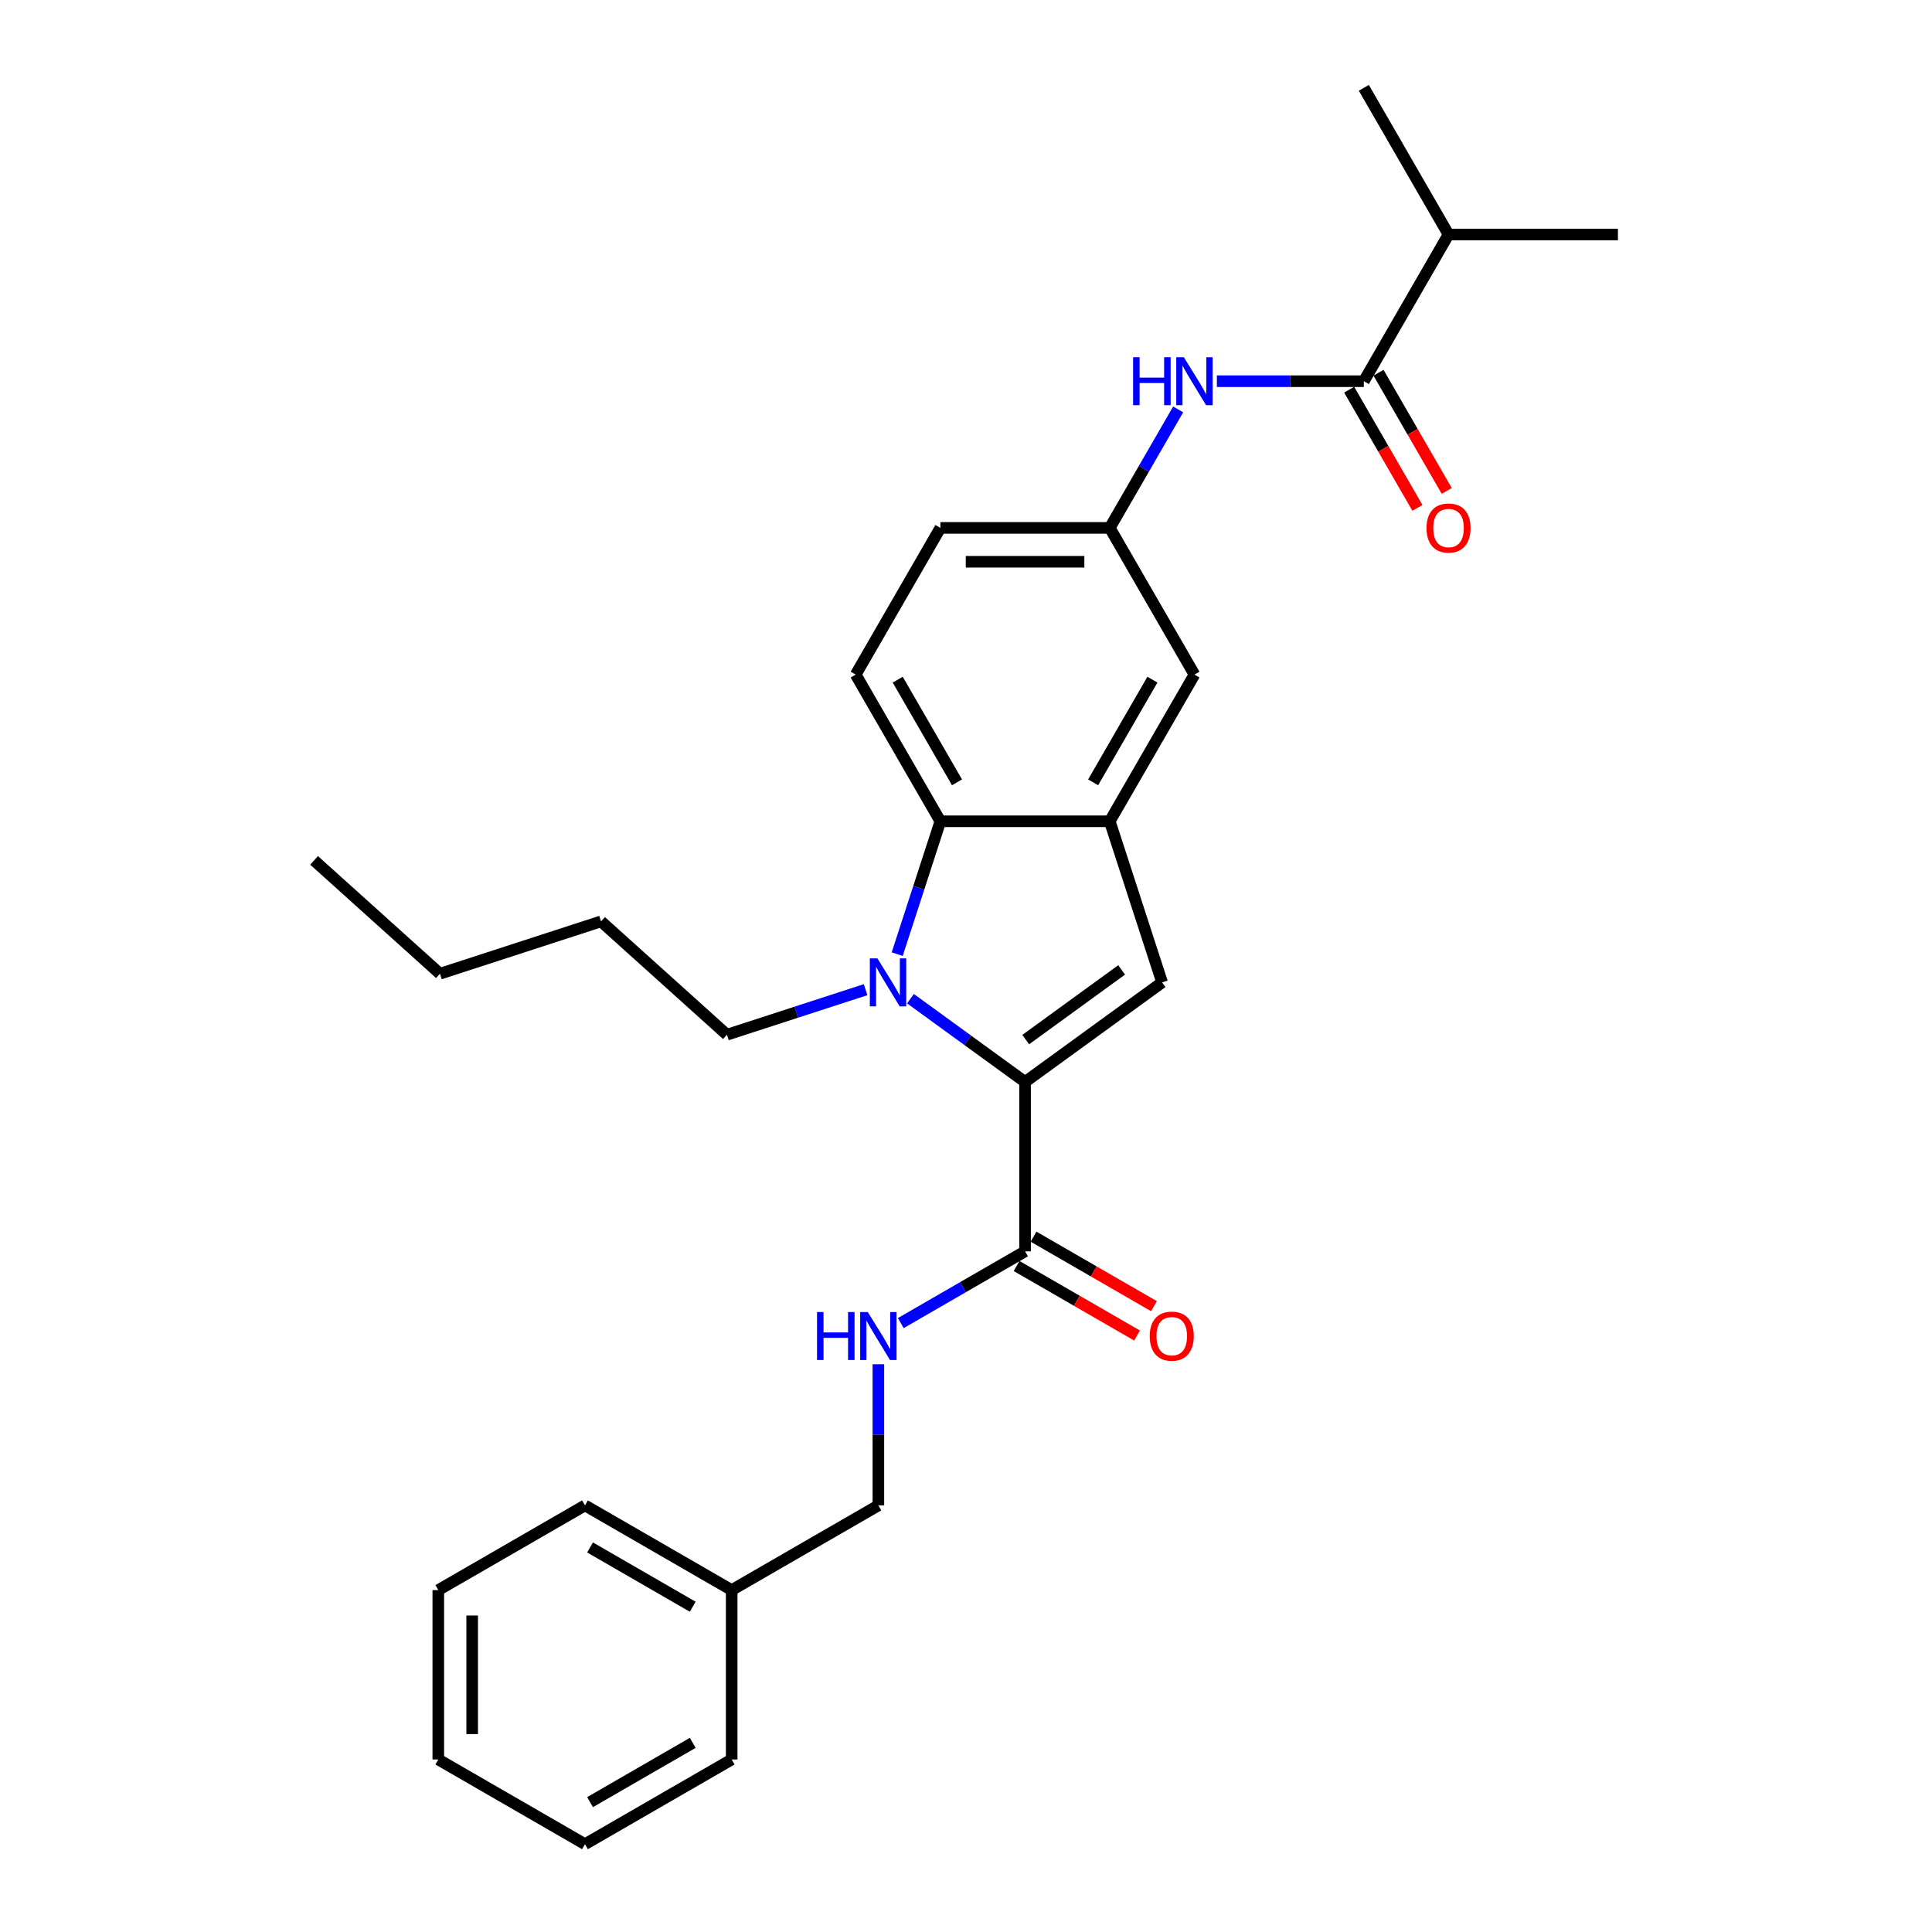 <?xml version='1.0' encoding='iso-8859-1'?>
<svg version='1.1' baseProfile='full'
              xmlns='http://www.w3.org/2000/svg'
                      xmlns:rdkit='http://www.rdkit.org/xml'
                      xmlns:xlink='http://www.w3.org/1999/xlink'
                  xml:space='preserve'
width='1000px' height='1000px' viewBox='0 0 1000 1000'>
<!-- END OF HEADER -->
<rect style='opacity:1.0;fill:#FFFFFF;stroke:none' width='1000' height='1000' x='0' y='0'> </rect>
<path class='bond-0' d='M 618.247,349.167 L 574.41,425.095' style='fill:none;fill-rule:evenodd;stroke:#000000;stroke-width:6px;stroke-linecap:butt;stroke-linejoin:miter;stroke-opacity:1' />
<path class='bond-0' d='M 596.486,351.789 L 565.8,404.938' style='fill:none;fill-rule:evenodd;stroke:#000000;stroke-width:6px;stroke-linecap:butt;stroke-linejoin:miter;stroke-opacity:1' />
<path class='bond-1' d='M 618.247,349.167 L 574.41,273.239' style='fill:none;fill-rule:evenodd;stroke:#000000;stroke-width:6px;stroke-linecap:butt;stroke-linejoin:miter;stroke-opacity:1' />
<path class='bond-2' d='M 574.41,273.239 L 486.736,273.239' style='fill:none;fill-rule:evenodd;stroke:#000000;stroke-width:6px;stroke-linecap:butt;stroke-linejoin:miter;stroke-opacity:1' />
<path class='bond-2' d='M 561.259,290.774 L 499.887,290.774' style='fill:none;fill-rule:evenodd;stroke:#000000;stroke-width:6px;stroke-linecap:butt;stroke-linejoin:miter;stroke-opacity:1' />
<path class='bond-3' d='M 574.41,273.239 L 592.112,242.578' style='fill:none;fill-rule:evenodd;stroke:#000000;stroke-width:6px;stroke-linecap:butt;stroke-linejoin:miter;stroke-opacity:1' />
<path class='bond-3' d='M 592.112,242.578 L 609.814,211.917' style='fill:none;fill-rule:evenodd;stroke:#0000FF;stroke-width:6px;stroke-linecap:butt;stroke-linejoin:miter;stroke-opacity:1' />
<path class='bond-4' d='M 486.736,273.239 L 442.899,349.167' style='fill:none;fill-rule:evenodd;stroke:#000000;stroke-width:6px;stroke-linecap:butt;stroke-linejoin:miter;stroke-opacity:1' />
<path class='bond-5' d='M 442.899,349.167 L 486.736,425.095' style='fill:none;fill-rule:evenodd;stroke:#000000;stroke-width:6px;stroke-linecap:butt;stroke-linejoin:miter;stroke-opacity:1' />
<path class='bond-5' d='M 464.66,351.789 L 495.346,404.938' style='fill:none;fill-rule:evenodd;stroke:#000000;stroke-width:6px;stroke-linecap:butt;stroke-linejoin:miter;stroke-opacity:1' />
<path class='bond-6' d='M 629.855,197.311 L 667.888,197.311' style='fill:none;fill-rule:evenodd;stroke:#0000FF;stroke-width:6px;stroke-linecap:butt;stroke-linejoin:miter;stroke-opacity:1' />
<path class='bond-6' d='M 667.888,197.311 L 705.921,197.311' style='fill:none;fill-rule:evenodd;stroke:#000000;stroke-width:6px;stroke-linecap:butt;stroke-linejoin:miter;stroke-opacity:1' />
<path class='bond-7' d='M 448.035,512.25 L 412.147,523.91' style='fill:none;fill-rule:evenodd;stroke:#0000FF;stroke-width:6px;stroke-linecap:butt;stroke-linejoin:miter;stroke-opacity:1' />
<path class='bond-7' d='M 412.147,523.91 L 376.26,535.571' style='fill:none;fill-rule:evenodd;stroke:#000000;stroke-width:6px;stroke-linecap:butt;stroke-linejoin:miter;stroke-opacity:1' />
<path class='bond-8' d='M 471.251,516.912 L 500.912,538.462' style='fill:none;fill-rule:evenodd;stroke:#0000FF;stroke-width:6px;stroke-linecap:butt;stroke-linejoin:miter;stroke-opacity:1' />
<path class='bond-8' d='M 500.912,538.462 L 530.573,560.012' style='fill:none;fill-rule:evenodd;stroke:#000000;stroke-width:6px;stroke-linecap:butt;stroke-linejoin:miter;stroke-opacity:1' />
<path class='bond-9' d='M 464.389,493.871 L 475.562,459.483' style='fill:none;fill-rule:evenodd;stroke:#0000FF;stroke-width:6px;stroke-linecap:butt;stroke-linejoin:miter;stroke-opacity:1' />
<path class='bond-9' d='M 475.562,459.483 L 486.736,425.095' style='fill:none;fill-rule:evenodd;stroke:#000000;stroke-width:6px;stroke-linecap:butt;stroke-linejoin:miter;stroke-opacity:1' />
<path class='bond-10' d='M 530.573,560.012 L 601.503,508.478' style='fill:none;fill-rule:evenodd;stroke:#000000;stroke-width:6px;stroke-linecap:butt;stroke-linejoin:miter;stroke-opacity:1' />
<path class='bond-10' d='M 530.906,538.096 L 580.557,502.022' style='fill:none;fill-rule:evenodd;stroke:#000000;stroke-width:6px;stroke-linecap:butt;stroke-linejoin:miter;stroke-opacity:1' />
<path class='bond-11' d='M 530.573,560.012 L 530.573,647.686' style='fill:none;fill-rule:evenodd;stroke:#000000;stroke-width:6px;stroke-linecap:butt;stroke-linejoin:miter;stroke-opacity:1' />
<path class='bond-12' d='M 601.503,508.478 L 574.41,425.095' style='fill:none;fill-rule:evenodd;stroke:#000000;stroke-width:6px;stroke-linecap:butt;stroke-linejoin:miter;stroke-opacity:1' />
<path class='bond-13' d='M 574.41,425.095 L 486.736,425.095' style='fill:none;fill-rule:evenodd;stroke:#000000;stroke-width:6px;stroke-linecap:butt;stroke-linejoin:miter;stroke-opacity:1' />
<path class='bond-14' d='M 698.328,201.694 L 715.99,232.285' style='fill:none;fill-rule:evenodd;stroke:#000000;stroke-width:6px;stroke-linecap:butt;stroke-linejoin:miter;stroke-opacity:1' />
<path class='bond-14' d='M 715.99,232.285 L 733.651,262.876' style='fill:none;fill-rule:evenodd;stroke:#FF0000;stroke-width:6px;stroke-linecap:butt;stroke-linejoin:miter;stroke-opacity:1' />
<path class='bond-14' d='M 713.514,192.927 L 731.176,223.518' style='fill:none;fill-rule:evenodd;stroke:#000000;stroke-width:6px;stroke-linecap:butt;stroke-linejoin:miter;stroke-opacity:1' />
<path class='bond-14' d='M 731.176,223.518 L 748.837,254.108' style='fill:none;fill-rule:evenodd;stroke:#FF0000;stroke-width:6px;stroke-linecap:butt;stroke-linejoin:miter;stroke-opacity:1' />
<path class='bond-15' d='M 705.921,197.311 L 749.758,121.383' style='fill:none;fill-rule:evenodd;stroke:#000000;stroke-width:6px;stroke-linecap:butt;stroke-linejoin:miter;stroke-opacity:1' />
<path class='bond-16' d='M 530.573,647.686 L 498.413,666.253' style='fill:none;fill-rule:evenodd;stroke:#000000;stroke-width:6px;stroke-linecap:butt;stroke-linejoin:miter;stroke-opacity:1' />
<path class='bond-16' d='M 498.413,666.253 L 466.253,684.821' style='fill:none;fill-rule:evenodd;stroke:#0000FF;stroke-width:6px;stroke-linecap:butt;stroke-linejoin:miter;stroke-opacity:1' />
<path class='bond-17' d='M 526.189,655.279 L 557.358,673.274' style='fill:none;fill-rule:evenodd;stroke:#000000;stroke-width:6px;stroke-linecap:butt;stroke-linejoin:miter;stroke-opacity:1' />
<path class='bond-17' d='M 557.358,673.274 L 588.528,691.27' style='fill:none;fill-rule:evenodd;stroke:#FF0000;stroke-width:6px;stroke-linecap:butt;stroke-linejoin:miter;stroke-opacity:1' />
<path class='bond-17' d='M 534.957,640.093 L 566.126,658.089' style='fill:none;fill-rule:evenodd;stroke:#000000;stroke-width:6px;stroke-linecap:butt;stroke-linejoin:miter;stroke-opacity:1' />
<path class='bond-17' d='M 566.126,658.089 L 597.295,676.084' style='fill:none;fill-rule:evenodd;stroke:#FF0000;stroke-width:6px;stroke-linecap:butt;stroke-linejoin:miter;stroke-opacity:1' />
<path class='bond-18' d='M 454.645,706.129 L 454.645,742.663' style='fill:none;fill-rule:evenodd;stroke:#0000FF;stroke-width:6px;stroke-linecap:butt;stroke-linejoin:miter;stroke-opacity:1' />
<path class='bond-18' d='M 454.645,742.663 L 454.645,779.197' style='fill:none;fill-rule:evenodd;stroke:#000000;stroke-width:6px;stroke-linecap:butt;stroke-linejoin:miter;stroke-opacity:1' />
<path class='bond-19' d='M 311.105,476.905 L 227.722,503.998' style='fill:none;fill-rule:evenodd;stroke:#000000;stroke-width:6px;stroke-linecap:butt;stroke-linejoin:miter;stroke-opacity:1' />
<path class='bond-20' d='M 311.105,476.905 L 376.26,535.571' style='fill:none;fill-rule:evenodd;stroke:#000000;stroke-width:6px;stroke-linecap:butt;stroke-linejoin:miter;stroke-opacity:1' />
<path class='bond-21' d='M 227.722,503.998 L 162.567,445.333' style='fill:none;fill-rule:evenodd;stroke:#000000;stroke-width:6px;stroke-linecap:butt;stroke-linejoin:miter;stroke-opacity:1' />
<path class='bond-22' d='M 378.717,823.034 L 454.645,779.197' style='fill:none;fill-rule:evenodd;stroke:#000000;stroke-width:6px;stroke-linecap:butt;stroke-linejoin:miter;stroke-opacity:1' />
<path class='bond-23' d='M 378.717,823.034 L 302.789,779.197' style='fill:none;fill-rule:evenodd;stroke:#000000;stroke-width:6px;stroke-linecap:butt;stroke-linejoin:miter;stroke-opacity:1' />
<path class='bond-23' d='M 358.56,831.644 L 305.41,800.958' style='fill:none;fill-rule:evenodd;stroke:#000000;stroke-width:6px;stroke-linecap:butt;stroke-linejoin:miter;stroke-opacity:1' />
<path class='bond-24' d='M 378.717,823.034 L 378.717,910.708' style='fill:none;fill-rule:evenodd;stroke:#000000;stroke-width:6px;stroke-linecap:butt;stroke-linejoin:miter;stroke-opacity:1' />
<path class='bond-25' d='M 302.789,779.197 L 226.861,823.034' style='fill:none;fill-rule:evenodd;stroke:#000000;stroke-width:6px;stroke-linecap:butt;stroke-linejoin:miter;stroke-opacity:1' />
<path class='bond-26' d='M 378.717,910.708 L 302.789,954.545' style='fill:none;fill-rule:evenodd;stroke:#000000;stroke-width:6px;stroke-linecap:butt;stroke-linejoin:miter;stroke-opacity:1' />
<path class='bond-26' d='M 358.56,902.098 L 305.41,932.784' style='fill:none;fill-rule:evenodd;stroke:#000000;stroke-width:6px;stroke-linecap:butt;stroke-linejoin:miter;stroke-opacity:1' />
<path class='bond-27' d='M 226.861,823.034 L 226.861,910.708' style='fill:none;fill-rule:evenodd;stroke:#000000;stroke-width:6px;stroke-linecap:butt;stroke-linejoin:miter;stroke-opacity:1' />
<path class='bond-27' d='M 244.395,836.185 L 244.395,897.557' style='fill:none;fill-rule:evenodd;stroke:#000000;stroke-width:6px;stroke-linecap:butt;stroke-linejoin:miter;stroke-opacity:1' />
<path class='bond-28' d='M 302.789,954.545 L 226.861,910.708' style='fill:none;fill-rule:evenodd;stroke:#000000;stroke-width:6px;stroke-linecap:butt;stroke-linejoin:miter;stroke-opacity:1' />
<path class='bond-29' d='M 749.758,121.383 L 837.433,121.383' style='fill:none;fill-rule:evenodd;stroke:#000000;stroke-width:6px;stroke-linecap:butt;stroke-linejoin:miter;stroke-opacity:1' />
<path class='bond-30' d='M 749.758,121.383 L 705.921,45.455' style='fill:none;fill-rule:evenodd;stroke:#000000;stroke-width:6px;stroke-linecap:butt;stroke-linejoin:miter;stroke-opacity:1' />
<path  class='atom-4' d='M 586.491 184.896
L 589.858 184.896
L 589.858 195.452
L 602.553 195.452
L 602.553 184.896
L 605.92 184.896
L 605.92 209.725
L 602.553 209.725
L 602.553 198.258
L 589.858 198.258
L 589.858 209.725
L 586.491 209.725
L 586.491 184.896
' fill='#0000FF'/>
<path  class='atom-4' d='M 612.759 184.896
L 620.895 198.047
Q 621.701 199.345, 622.999 201.694
Q 624.297 204.044, 624.367 204.184
L 624.367 184.896
L 627.663 184.896
L 627.663 209.725
L 624.261 209.725
L 615.529 195.347
Q 614.512 193.663, 613.425 191.735
Q 612.373 189.806, 612.057 189.21
L 612.057 209.725
L 608.831 209.725
L 608.831 184.896
L 612.759 184.896
' fill='#0000FF'/>
<path  class='atom-5' d='M 454.155 496.063
L 462.291 509.214
Q 463.097 510.512, 464.395 512.862
Q 465.692 515.211, 465.763 515.352
L 465.763 496.063
L 469.059 496.063
L 469.059 520.893
L 465.657 520.893
L 456.925 506.514
Q 455.908 504.831, 454.821 502.902
Q 453.769 500.973, 453.453 500.377
L 453.453 520.893
L 450.227 520.893
L 450.227 496.063
L 454.155 496.063
' fill='#0000FF'/>
<path  class='atom-11' d='M 738.361 273.309
Q 738.361 267.347, 741.307 264.015
Q 744.252 260.684, 749.758 260.684
Q 755.264 260.684, 758.21 264.015
Q 761.156 267.347, 761.156 273.309
Q 761.156 279.341, 758.175 282.778
Q 755.194 286.179, 749.758 286.179
Q 744.287 286.179, 741.307 282.778
Q 738.361 279.376, 738.361 273.309
M 749.758 283.374
Q 753.546 283.374, 755.58 280.849
Q 757.649 278.289, 757.649 273.309
Q 757.649 268.434, 755.58 265.979
Q 753.546 263.489, 749.758 263.489
Q 745.971 263.489, 743.902 265.944
Q 741.868 268.399, 741.868 273.309
Q 741.868 278.324, 743.902 280.849
Q 745.971 283.374, 749.758 283.374
' fill='#FF0000'/>
<path  class='atom-13' d='M 422.889 679.108
L 426.256 679.108
L 426.256 689.664
L 438.951 689.664
L 438.951 679.108
L 442.318 679.108
L 442.318 703.938
L 438.951 703.938
L 438.951 692.47
L 426.256 692.47
L 426.256 703.938
L 422.889 703.938
L 422.889 679.108
' fill='#0000FF'/>
<path  class='atom-13' d='M 449.156 679.108
L 457.293 692.259
Q 458.099 693.557, 459.397 695.907
Q 460.694 698.256, 460.764 698.397
L 460.764 679.108
L 464.061 679.108
L 464.061 703.938
L 460.659 703.938
L 451.927 689.559
Q 450.91 687.876, 449.823 685.947
Q 448.771 684.018, 448.455 683.422
L 448.455 703.938
L 445.229 703.938
L 445.229 679.108
L 449.156 679.108
' fill='#0000FF'/>
<path  class='atom-14' d='M 595.103 691.593
Q 595.103 685.631, 598.049 682.3
Q 600.995 678.968, 606.501 678.968
Q 612.007 678.968, 614.953 682.3
Q 617.899 685.631, 617.899 691.593
Q 617.899 697.625, 614.918 701.062
Q 611.937 704.464, 606.501 704.464
Q 601.03 704.464, 598.049 701.062
Q 595.103 697.66, 595.103 691.593
M 606.501 701.658
Q 610.288 701.658, 612.322 699.133
Q 614.392 696.573, 614.392 691.593
Q 614.392 686.718, 612.322 684.263
Q 610.288 681.774, 606.501 681.774
Q 602.713 681.774, 600.644 684.228
Q 598.61 686.683, 598.61 691.593
Q 598.61 696.608, 600.644 699.133
Q 602.713 701.658, 606.501 701.658
' fill='#FF0000'/>
</svg>
